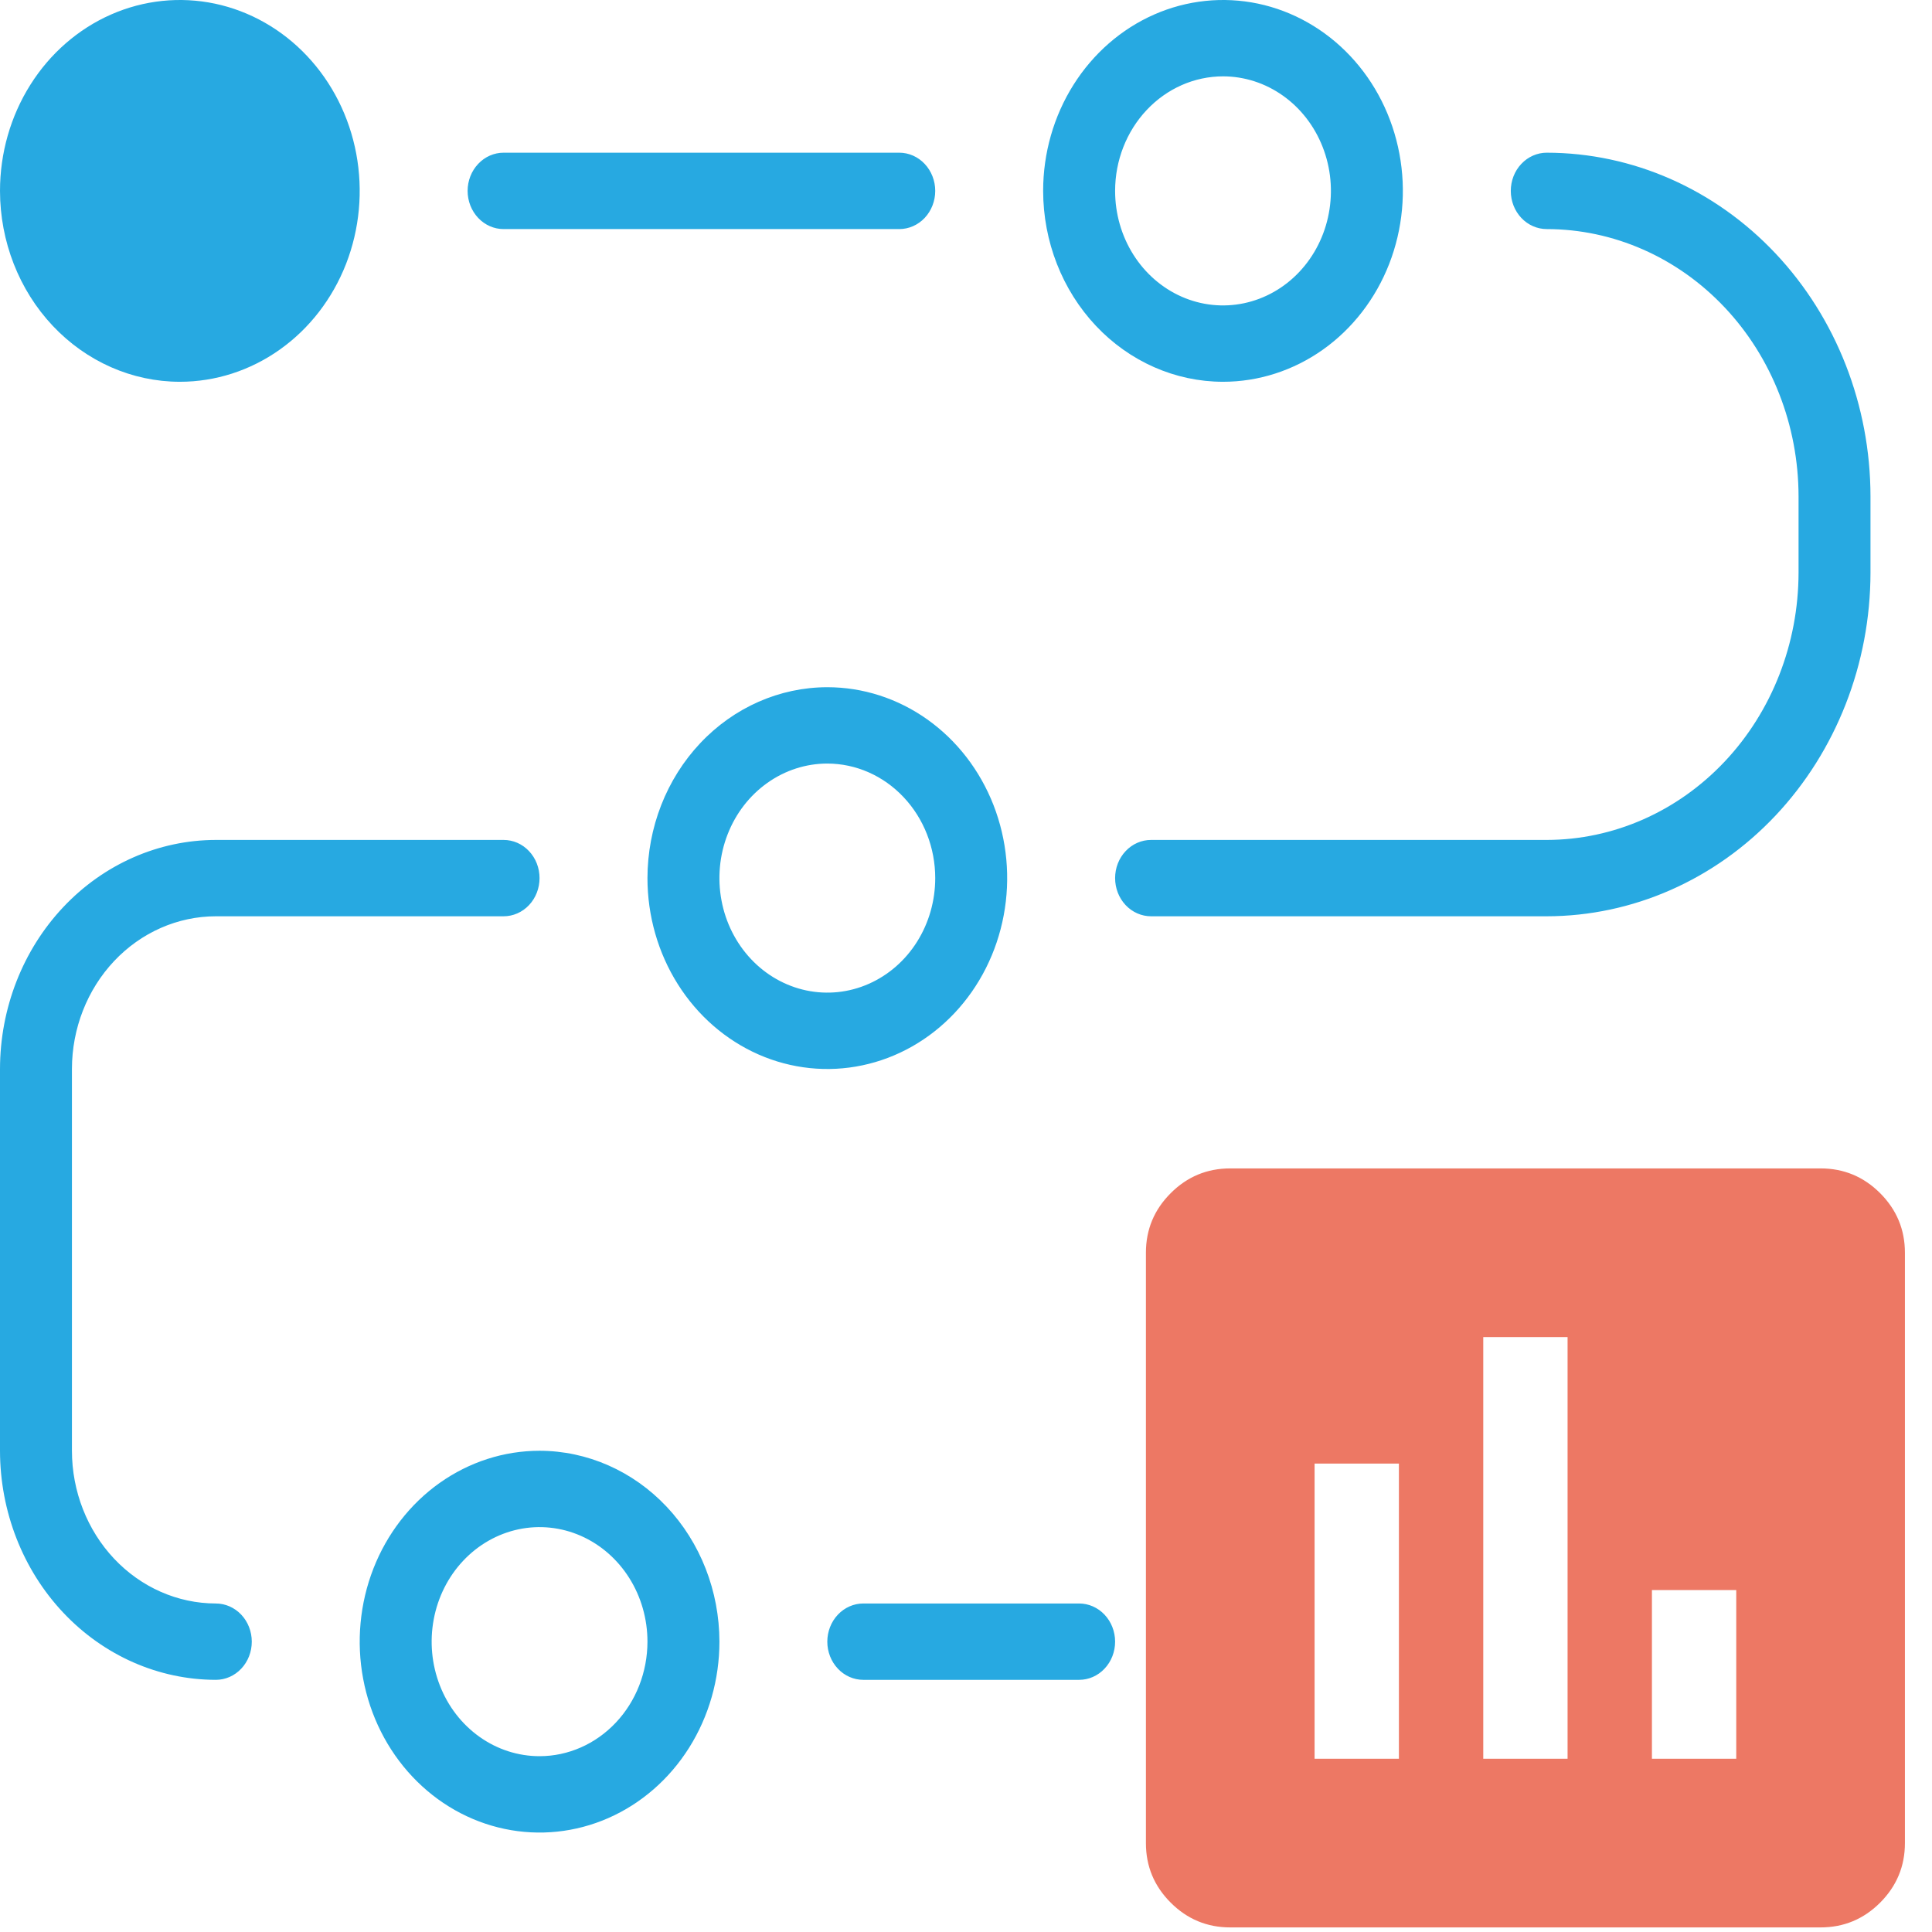 <svg width="56" height="56" viewBox="0 0 56 56" fill="none" xmlns="http://www.w3.org/2000/svg">
<path d="M38.104 50.978H40.548V42.423H38.104V50.978ZM42.993 50.978H45.437V38.756H42.993V50.978ZM47.882 50.978H50.326V46.089H47.882V50.978ZM35.659 55.867C34.987 55.867 34.412 55.628 33.933 55.149C33.454 54.67 33.215 54.095 33.215 53.423V36.312C33.215 35.639 33.454 35.064 33.933 34.585C34.412 34.106 34.987 33.867 35.659 33.867H52.77C53.443 33.867 54.018 34.106 54.497 34.585C54.975 35.064 55.215 35.639 55.215 36.312V53.423C55.215 54.095 54.975 54.67 54.497 55.149C54.018 55.628 53.443 55.867 52.77 55.867H35.659Z" fill="#ED7864"/>
<path d="M5.213 11.066C6.244 11.066 7.252 10.742 8.109 10.134C8.967 9.526 9.635 8.662 10.03 7.651C10.424 6.639 10.527 5.527 10.326 4.454C10.125 3.38 9.628 2.394 8.899 1.621C8.17 0.847 7.241 0.32 6.23 0.106C5.219 -0.107 4.171 0.002 3.218 0.421C2.266 0.84 1.451 1.549 0.879 2.459C0.306 3.369 0 4.439 0 5.533C0.002 7 0.551 8.406 1.529 9.444C2.506 10.481 3.831 11.065 5.213 11.066ZM30.236 5.533C30.236 4.439 30.542 3.369 31.115 2.459C31.688 1.549 32.502 0.84 33.454 0.421C34.407 0.002 35.455 -0.107 36.467 0.106C37.478 0.32 38.407 0.847 39.136 1.621C39.865 2.394 40.361 3.38 40.562 4.454C40.764 5.527 40.66 6.639 40.266 7.651C39.871 8.662 39.203 9.526 38.346 10.134C37.488 10.742 36.48 11.066 35.449 11.066C34.067 11.065 32.742 10.481 31.765 9.444C30.788 8.406 30.238 7 30.236 5.533ZM32.322 5.533C32.322 6.19 32.505 6.832 32.849 7.378C33.192 7.923 33.681 8.349 34.252 8.6C34.824 8.852 35.453 8.917 36.06 8.789C36.666 8.661 37.224 8.345 37.661 7.881C38.099 7.416 38.397 6.825 38.517 6.181C38.638 5.537 38.576 4.869 38.339 4.263C38.102 3.656 37.702 3.138 37.187 2.773C36.673 2.408 36.068 2.213 35.449 2.213C34.62 2.214 33.825 2.564 33.239 3.187C32.652 3.809 32.322 4.653 32.322 5.533ZM23.98 19.919C25.012 19.919 26.02 20.244 26.877 20.852C27.734 21.46 28.402 22.324 28.797 23.335C29.191 24.346 29.295 25.458 29.093 26.532C28.892 27.605 28.396 28.591 27.667 29.365C26.938 30.139 26.009 30.666 24.997 30.879C23.986 31.093 22.938 30.983 21.985 30.564C21.033 30.145 20.219 29.436 19.646 28.526C19.073 27.616 18.767 26.547 18.767 25.452C18.769 23.985 19.319 22.579 20.296 21.542C21.273 20.504 22.598 19.921 23.98 19.919ZM23.98 22.132C23.362 22.132 22.757 22.327 22.243 22.692C21.728 23.057 21.327 23.575 21.091 24.182C20.854 24.788 20.792 25.456 20.913 26.1C21.033 26.744 21.331 27.335 21.769 27.8C22.206 28.264 22.764 28.58 23.37 28.708C23.977 28.836 24.606 28.771 25.177 28.519C25.749 28.268 26.238 27.843 26.581 27.297C26.925 26.751 27.108 26.109 27.108 25.452C27.108 24.572 26.778 23.728 26.191 23.106C25.605 22.483 24.81 22.133 23.98 22.132ZM20.853 47.585C20.853 48.679 20.547 49.749 19.974 50.659C19.401 51.569 18.587 52.278 17.634 52.697C16.682 53.115 15.634 53.225 14.622 53.011C13.611 52.798 12.682 52.271 11.953 51.497C11.224 50.723 10.728 49.737 10.527 48.664C10.325 47.591 10.429 46.478 10.823 45.467C11.218 44.456 11.886 43.592 12.743 42.984C13.601 42.376 14.608 42.051 15.639 42.051C17.022 42.053 18.347 42.637 19.324 43.674C20.301 44.711 20.851 46.118 20.853 47.585ZM18.767 47.585C18.767 46.928 18.584 46.286 18.24 45.74C17.896 45.194 17.408 44.769 16.836 44.517C16.265 44.266 15.636 44.2 15.029 44.328C14.422 44.457 13.865 44.773 13.428 45.237C12.99 45.701 12.692 46.293 12.572 46.937C12.451 47.581 12.513 48.248 12.75 48.855C12.986 49.462 13.387 49.98 13.902 50.345C14.416 50.71 15.021 50.904 15.639 50.904C16.469 50.904 17.264 50.553 17.85 49.931C18.437 49.309 18.766 48.465 18.767 47.585ZM14.597 6.64H26.066C26.342 6.64 26.608 6.523 26.803 6.316C26.998 6.108 27.108 5.827 27.108 5.533C27.108 5.24 26.998 4.958 26.803 4.751C26.608 4.543 26.342 4.426 26.066 4.426H14.597C14.32 4.426 14.055 4.543 13.86 4.751C13.664 4.958 13.554 5.24 13.554 5.533C13.554 5.827 13.664 6.108 13.86 6.316C14.055 6.523 14.32 6.64 14.597 6.64ZM44.833 4.426C44.557 4.426 44.291 4.543 44.096 4.751C43.9 4.958 43.791 5.24 43.791 5.533C43.791 5.827 43.9 6.108 44.096 6.316C44.291 6.523 44.557 6.64 44.833 6.64C46.768 6.642 48.623 7.459 49.991 8.911C51.36 10.363 52.129 12.332 52.132 14.386V16.599C52.129 18.653 51.36 20.622 49.991 22.074C48.623 23.526 46.768 24.343 44.833 24.346H33.364C33.088 24.346 32.822 24.462 32.627 24.67C32.431 24.877 32.322 25.159 32.322 25.452C32.322 25.746 32.431 26.027 32.627 26.235C32.822 26.442 33.088 26.559 33.364 26.559H44.833C47.321 26.556 49.706 25.506 51.465 23.639C53.224 21.771 54.214 19.24 54.217 16.599V14.386C54.214 11.745 53.224 9.214 51.465 7.347C49.706 5.48 47.321 4.429 44.833 4.426ZM6.256 46.478C5.15 46.477 4.09 46.01 3.308 45.18C2.526 44.35 2.086 43.225 2.085 42.051V30.985C2.086 29.812 2.526 28.687 3.308 27.857C4.09 27.027 5.15 26.56 6.256 26.559H14.597C14.873 26.559 15.139 26.442 15.334 26.235C15.53 26.027 15.639 25.746 15.639 25.452C15.639 25.159 15.53 24.877 15.334 24.67C15.139 24.462 14.873 24.346 14.597 24.346H6.256C4.597 24.348 3.007 25.048 1.834 26.293C0.661 27.537 0.002 29.225 0 30.985V42.051C0.002 43.812 0.661 45.5 1.834 46.744C3.007 47.989 4.597 48.689 6.256 48.691C6.532 48.691 6.798 48.575 6.993 48.367C7.189 48.16 7.298 47.878 7.298 47.585C7.298 47.291 7.189 47.01 6.993 46.802C6.798 46.595 6.532 46.478 6.256 46.478ZM31.279 46.478H25.023C24.747 46.478 24.481 46.595 24.286 46.802C24.09 47.01 23.98 47.291 23.98 47.585C23.98 47.878 24.09 48.16 24.286 48.367C24.481 48.575 24.747 48.691 25.023 48.691H31.279C31.555 48.691 31.821 48.575 32.016 48.367C32.212 48.16 32.322 47.878 32.322 47.585C32.322 47.291 32.212 47.01 32.016 46.802C31.821 46.595 31.555 46.478 31.279 46.478Z" fill="#27A9E1"/>
</svg>
